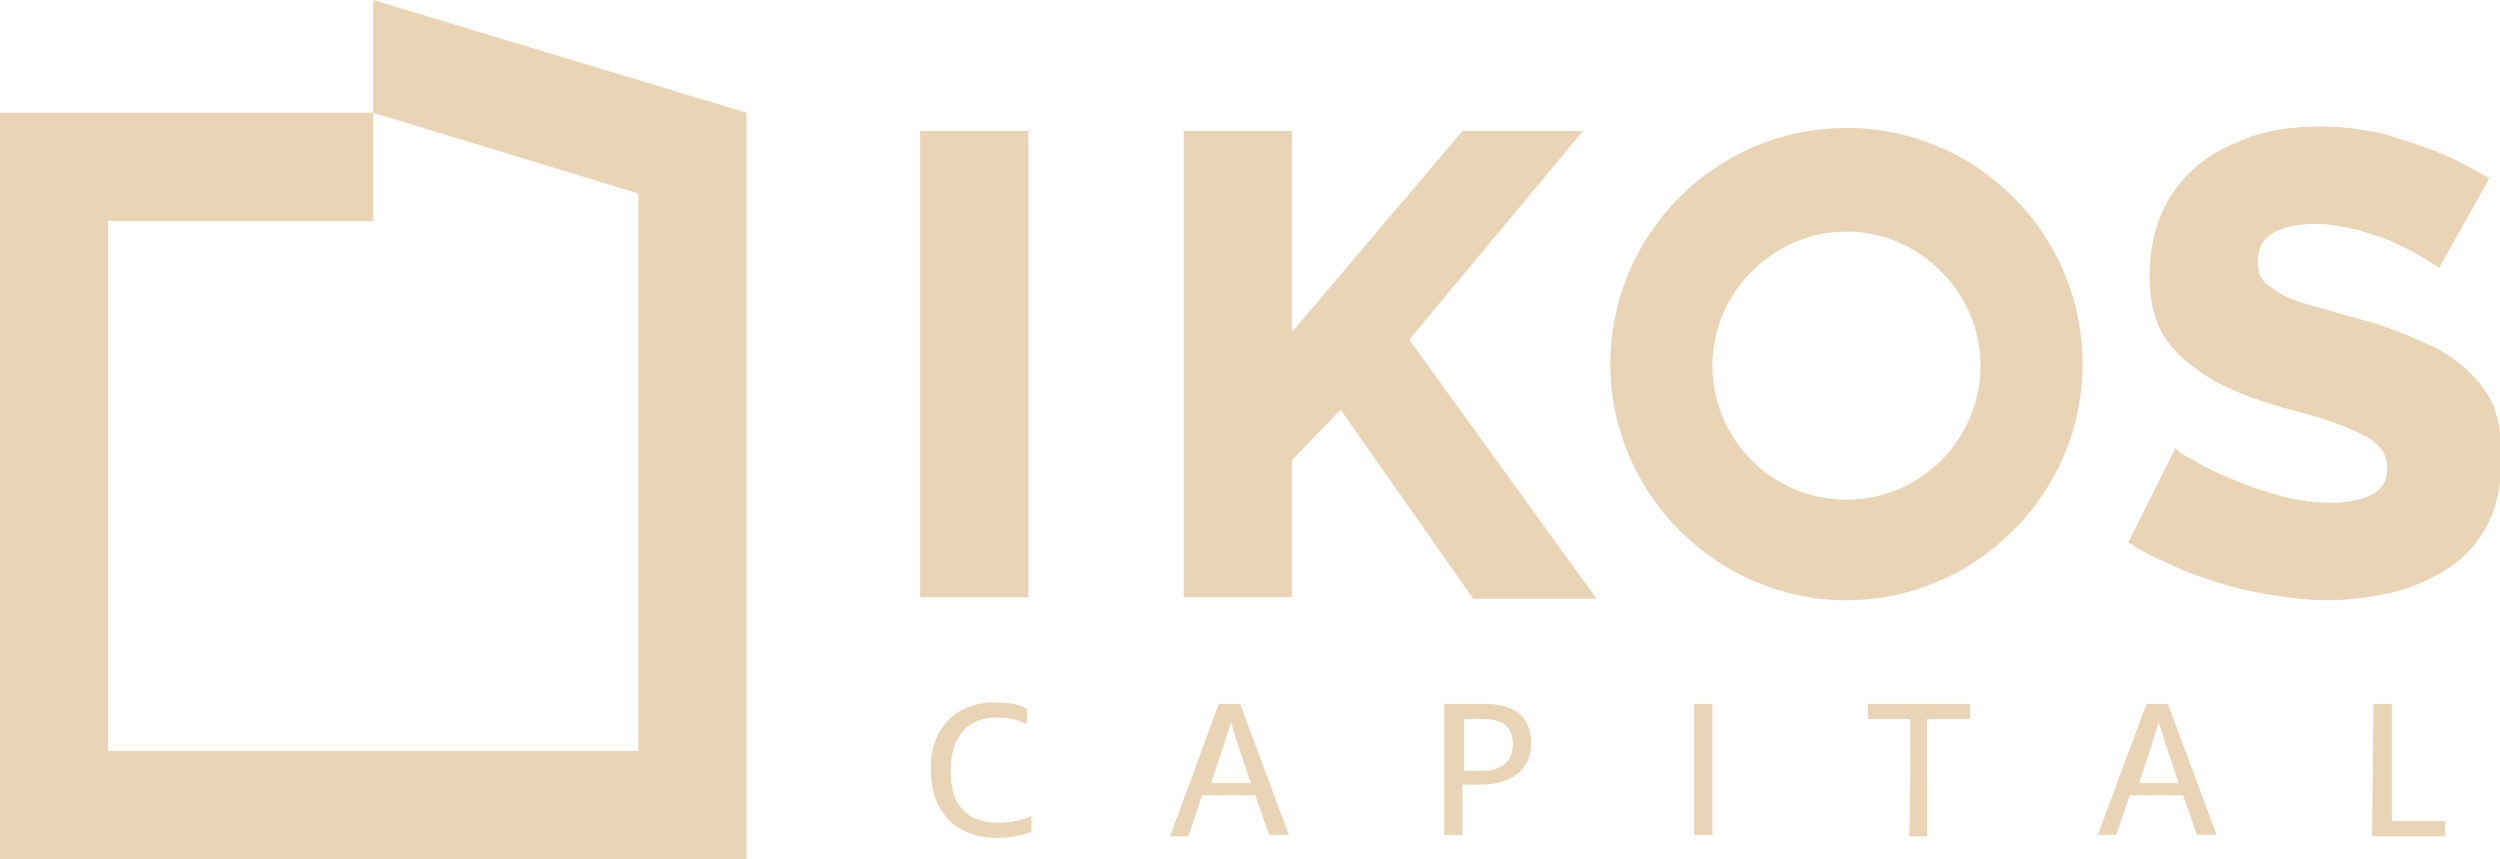 <?xml version="1.0" encoding="utf-8"?>
<!-- Generator: Adobe Illustrator 27.8.1, SVG Export Plug-In . SVG Version: 6.00 Build 0)  -->
<svg version="1.1" id="Lager_2" xmlns="http://www.w3.org/2000/svg" xmlns:xlink="http://www.w3.org/1999/xlink" x="0px" y="0px"
	 viewBox="0 0 164.1 56.4" style="enable-background:new 0 0 164.1 56.4;" xml:space="preserve">
<style type="text/css">
	.st0{fill:#E9D4B5;}
</style>
<g id="Lager_1-2">
	<g>
		<g>
			<path class="st0" d="M65.3,46.1c1.1,0,1.7,0.2,2.1,0.4v1h-0.1c-0.4-0.2-0.9-0.4-1.9-0.4c-2,0-3,1.4-3,3.5c0,2.2,1,3.4,3.1,3.4
				c0.9,0,1.7-0.2,2.1-0.4h0.1v1c-0.5,0.2-1.2,0.4-2.3,0.4c-2.9,0-4.3-2-4.3-4.4C61,48,62.6,46.1,65.3,46.1L65.3,46.1z"/>
			<path class="st0" d="M80,46.2h1.4l3.2,8.6h-1.3l-0.9-2.6h-3.5L78,54.9h-1.2L80,46.2L80,46.2z M82.1,51.4l-0.9-2.7l-0.4-1.3h0
				l-0.4,1.3l-0.9,2.7C79.2,51.4,82.1,51.4,82.1,51.4z"/>
			<path class="st0" d="M94.8,46.2h2.6c2.1,0,3.1,0.9,3.1,2.6c0,1.8-1.4,2.7-3.3,2.7h-1.2v3.3h-1.2L94.8,46.2L94.8,46.2z M97.3,50.6
				c1.2,0,2-0.6,2-1.7c0-1.2-0.6-1.7-2-1.7h-1.2v3.4C96.1,50.6,97.3,50.6,97.3,50.6z"/>
			<path class="st0" d="M111.2,46.2h1.2v8.6h-1.2C111.2,54.9,111.2,46.2,111.2,46.2z"/>
			<path class="st0" d="M125.4,47.2h-2.8v-1h6.7v1h-2.8v7.7h-1.2C125.4,54.9,125.4,47.2,125.4,47.2z"/>
			<path class="st0" d="M140.9,46.2h1.4l3.2,8.6h-1.3l-0.9-2.6h-3.5l-0.9,2.6h-1.2L140.9,46.2L140.9,46.2z M143,51.4l-0.9-2.7
				l-0.4-1.3h0l-0.4,1.3l-0.9,2.7H143L143,51.4z"/>
			<path class="st0" d="M155.8,46.2h1.2v7.7h3.5v1h-4.8L155.8,46.2L155.8,46.2z"/>
		</g>
		<g>
			<path class="st0" d="M60.4,39.2V8.6h7.1v30.6C67.5,39.2,60.4,39.2,60.4,39.2z"/>
			<path class="st0" d="M77.7,39.2V8.6h7.1v13.2L96,8.6h7.9L92.5,22.3l12.3,17h-8.1L88,26.9l-3.2,3.3v9L77.7,39.2L77.7,39.2z"/>
			<path class="st0" d="M160.1,17.6c-0.1-0.1-0.4-0.3-0.9-0.6s-1.2-0.7-1.9-1c-0.8-0.4-1.6-0.6-2.5-0.9c-0.9-0.2-1.8-0.4-2.8-0.4
				c-1.2,0-2.1,0.2-2.8,0.6c-0.7,0.4-1,1.1-1,1.9c0,0.7,0.2,1.2,0.8,1.6c0.5,0.4,1.2,0.8,2.2,1.1s2.1,0.6,3.5,1
				c2,0.5,3.6,1.2,5.1,1.9c1.4,0.7,2.5,1.7,3.3,2.8c0.8,1.1,1.1,2.6,1.1,4.5c0,1.7-0.3,3.1-0.9,4.3s-1.5,2.2-2.6,2.9
				s-2.4,1.3-3.7,1.6c-1.4,0.3-2.8,0.5-4.2,0.5s-3-0.2-4.6-0.5c-1.6-0.3-3.1-0.8-4.5-1.3c-1.4-0.6-2.8-1.2-4-2l3.1-6.2
				c0.1,0.2,0.5,0.5,1.2,0.8c0.6,0.4,1.4,0.8,2.4,1.2c0.9,0.4,2,0.8,3.1,1.1c1.1,0.3,2.3,0.5,3.4,0.5c1.3,0,2.2-0.2,2.9-0.6
				s0.9-1,0.9-1.7c0-0.7-0.3-1.3-1-1.8c-0.6-0.4-1.5-0.8-2.6-1.2c-1.1-0.4-2.4-0.7-3.8-1.1c-1.9-0.6-3.4-1.2-4.6-2s-2.1-1.6-2.7-2.6
				s-0.9-2.3-0.9-3.8c0-2.2,0.5-4,1.5-5.5s2.4-2.6,4.1-3.3c1.7-0.8,3.6-1.1,5.6-1.1c1.5,0,2.9,0.2,4.2,0.5c1.3,0.4,2.6,0.8,3.8,1.3
				c1.2,0.5,2.2,1.1,3.1,1.6L160.1,17.6L160.1,17.6z"/>
			<path class="st0" d="M121.2,8.4c-8.6,0-15.5,7-15.5,15.5s7,15.5,15.5,15.5s15.5-7,15.5-15.5S129.8,8.4,121.2,8.4z M121.2,32.8
				c-4.9,0-8.8-4-8.8-8.8s4-8.8,8.8-8.8s8.8,4,8.8,8.8S126.1,32.8,121.2,32.8z"/>
		</g>
		<polygon class="st0" points="24.5,0 24.5,7.4 41.9,12.7 41.9,49.3 7.1,49.3 7.1,14.5 24.5,14.5 24.5,7.4 0,7.4 0,56.4 49,56.4 
			49,7.4 		"/>
	</g>
</g>
</svg>
